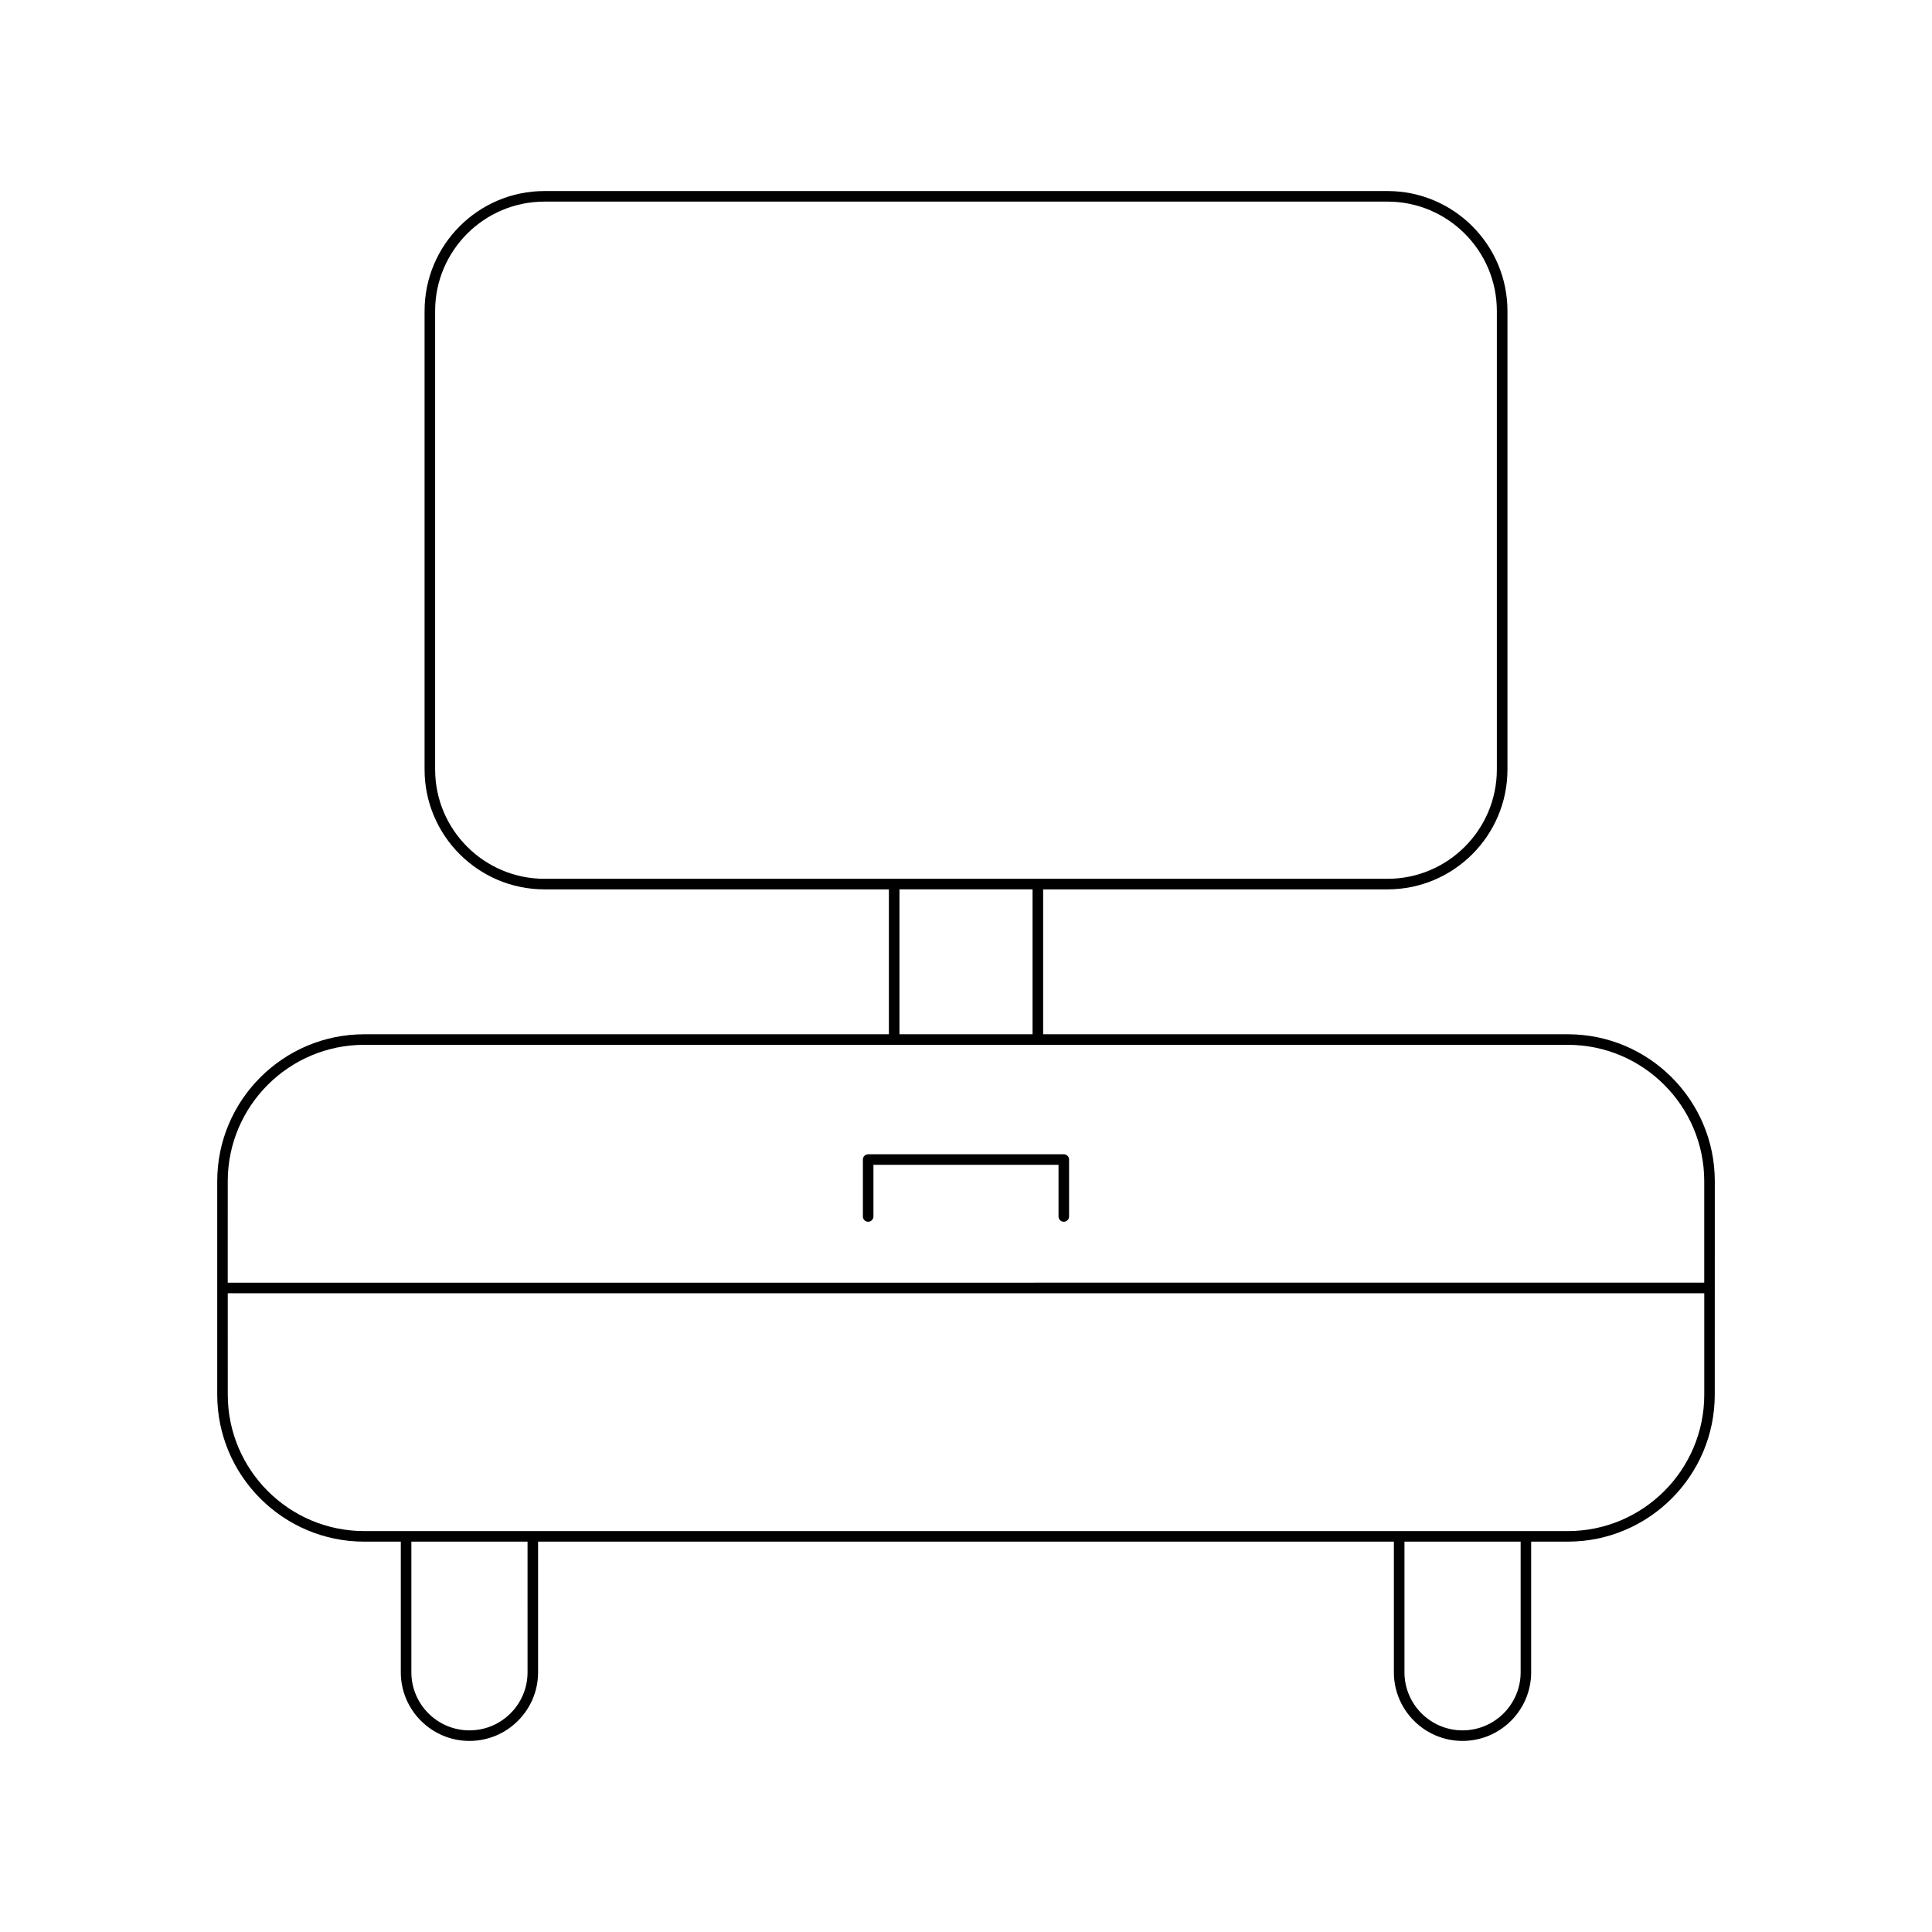 <?xml version="1.0" encoding="UTF-8"?>
<!-- Uploaded to: SVG Repo, www.svgrepo.com, Generator: SVG Repo Mixer Tools -->
<svg fill="#000000" width="800px" height="800px" version="1.1" viewBox="144 144 512 512" xmlns="http://www.w3.org/2000/svg">
 <g>
  <path d="m240.51 552.55h9.707v34.621c0 10.031 8.16 18.191 18.191 18.191s18.191-8.16 18.191-18.191v-34.621h226.79v34.621c0 10.031 8.16 18.191 18.191 18.191s18.191-8.16 18.191-18.191v-34.621h9.707c21.48 0 38.949-17.473 38.949-38.957l0.012-56.551c0-21.48-17.473-38.953-38.949-38.953l-139.05 0.004v-38.402h91.277c17.52 0 31.773-14.25 31.773-31.77v-121.52c0-17.52-14.25-31.773-31.773-31.773h-223.43c-17.52 0-31.773 14.254-31.773 31.773v121.52c0 17.52 14.25 31.77 31.773 31.77h91.277v38.402h-139.05c-21.48 0-38.949 17.473-38.949 38.953v56.547c0 21.484 17.473 38.957 38.949 38.957zm43.297 34.621c0 8.488-6.906 15.395-15.395 15.395-8.488 0-15.395-6.906-15.395-15.395v-34.621h30.789zm263.18 0c0 8.488-6.906 15.395-15.395 15.395-8.488 0-15.395-6.906-15.395-15.395v-34.621h30.789zm-258.7-210.28c-15.973 0-28.973-12.996-28.973-28.969v-121.52c0-15.977 13-28.973 28.973-28.973h223.42c15.973 0 28.973 12.996 28.973 28.973v121.52c0 15.973-13 28.969-28.973 28.969zm129.35 2.797v38.402h-35.27v-38.402zm-213.28 77.355c0-19.934 16.219-36.152 36.152-36.152h318.98c19.93 0 36.152 16.219 36.152 36.152v26.875l-391.29 0.004zm0 29.68h391.29v26.875c0 19.938-16.219 36.156-36.152 36.156l-318.98-0.004c-19.93 0-36.152-16.219-36.152-36.156z"/>
  <path d="m425.92 449.89h-51.848c-0.77 0-1.398 0.625-1.398 1.398v15.09c0 0.773 0.629 1.398 1.398 1.398s1.398-0.625 1.398-1.398v-13.688h49.047v13.688c0 0.773 0.629 1.398 1.398 1.398s1.398-0.625 1.398-1.398v-15.09c0.004-0.773-0.625-1.398-1.395-1.398z"/>
 </g>
</svg>